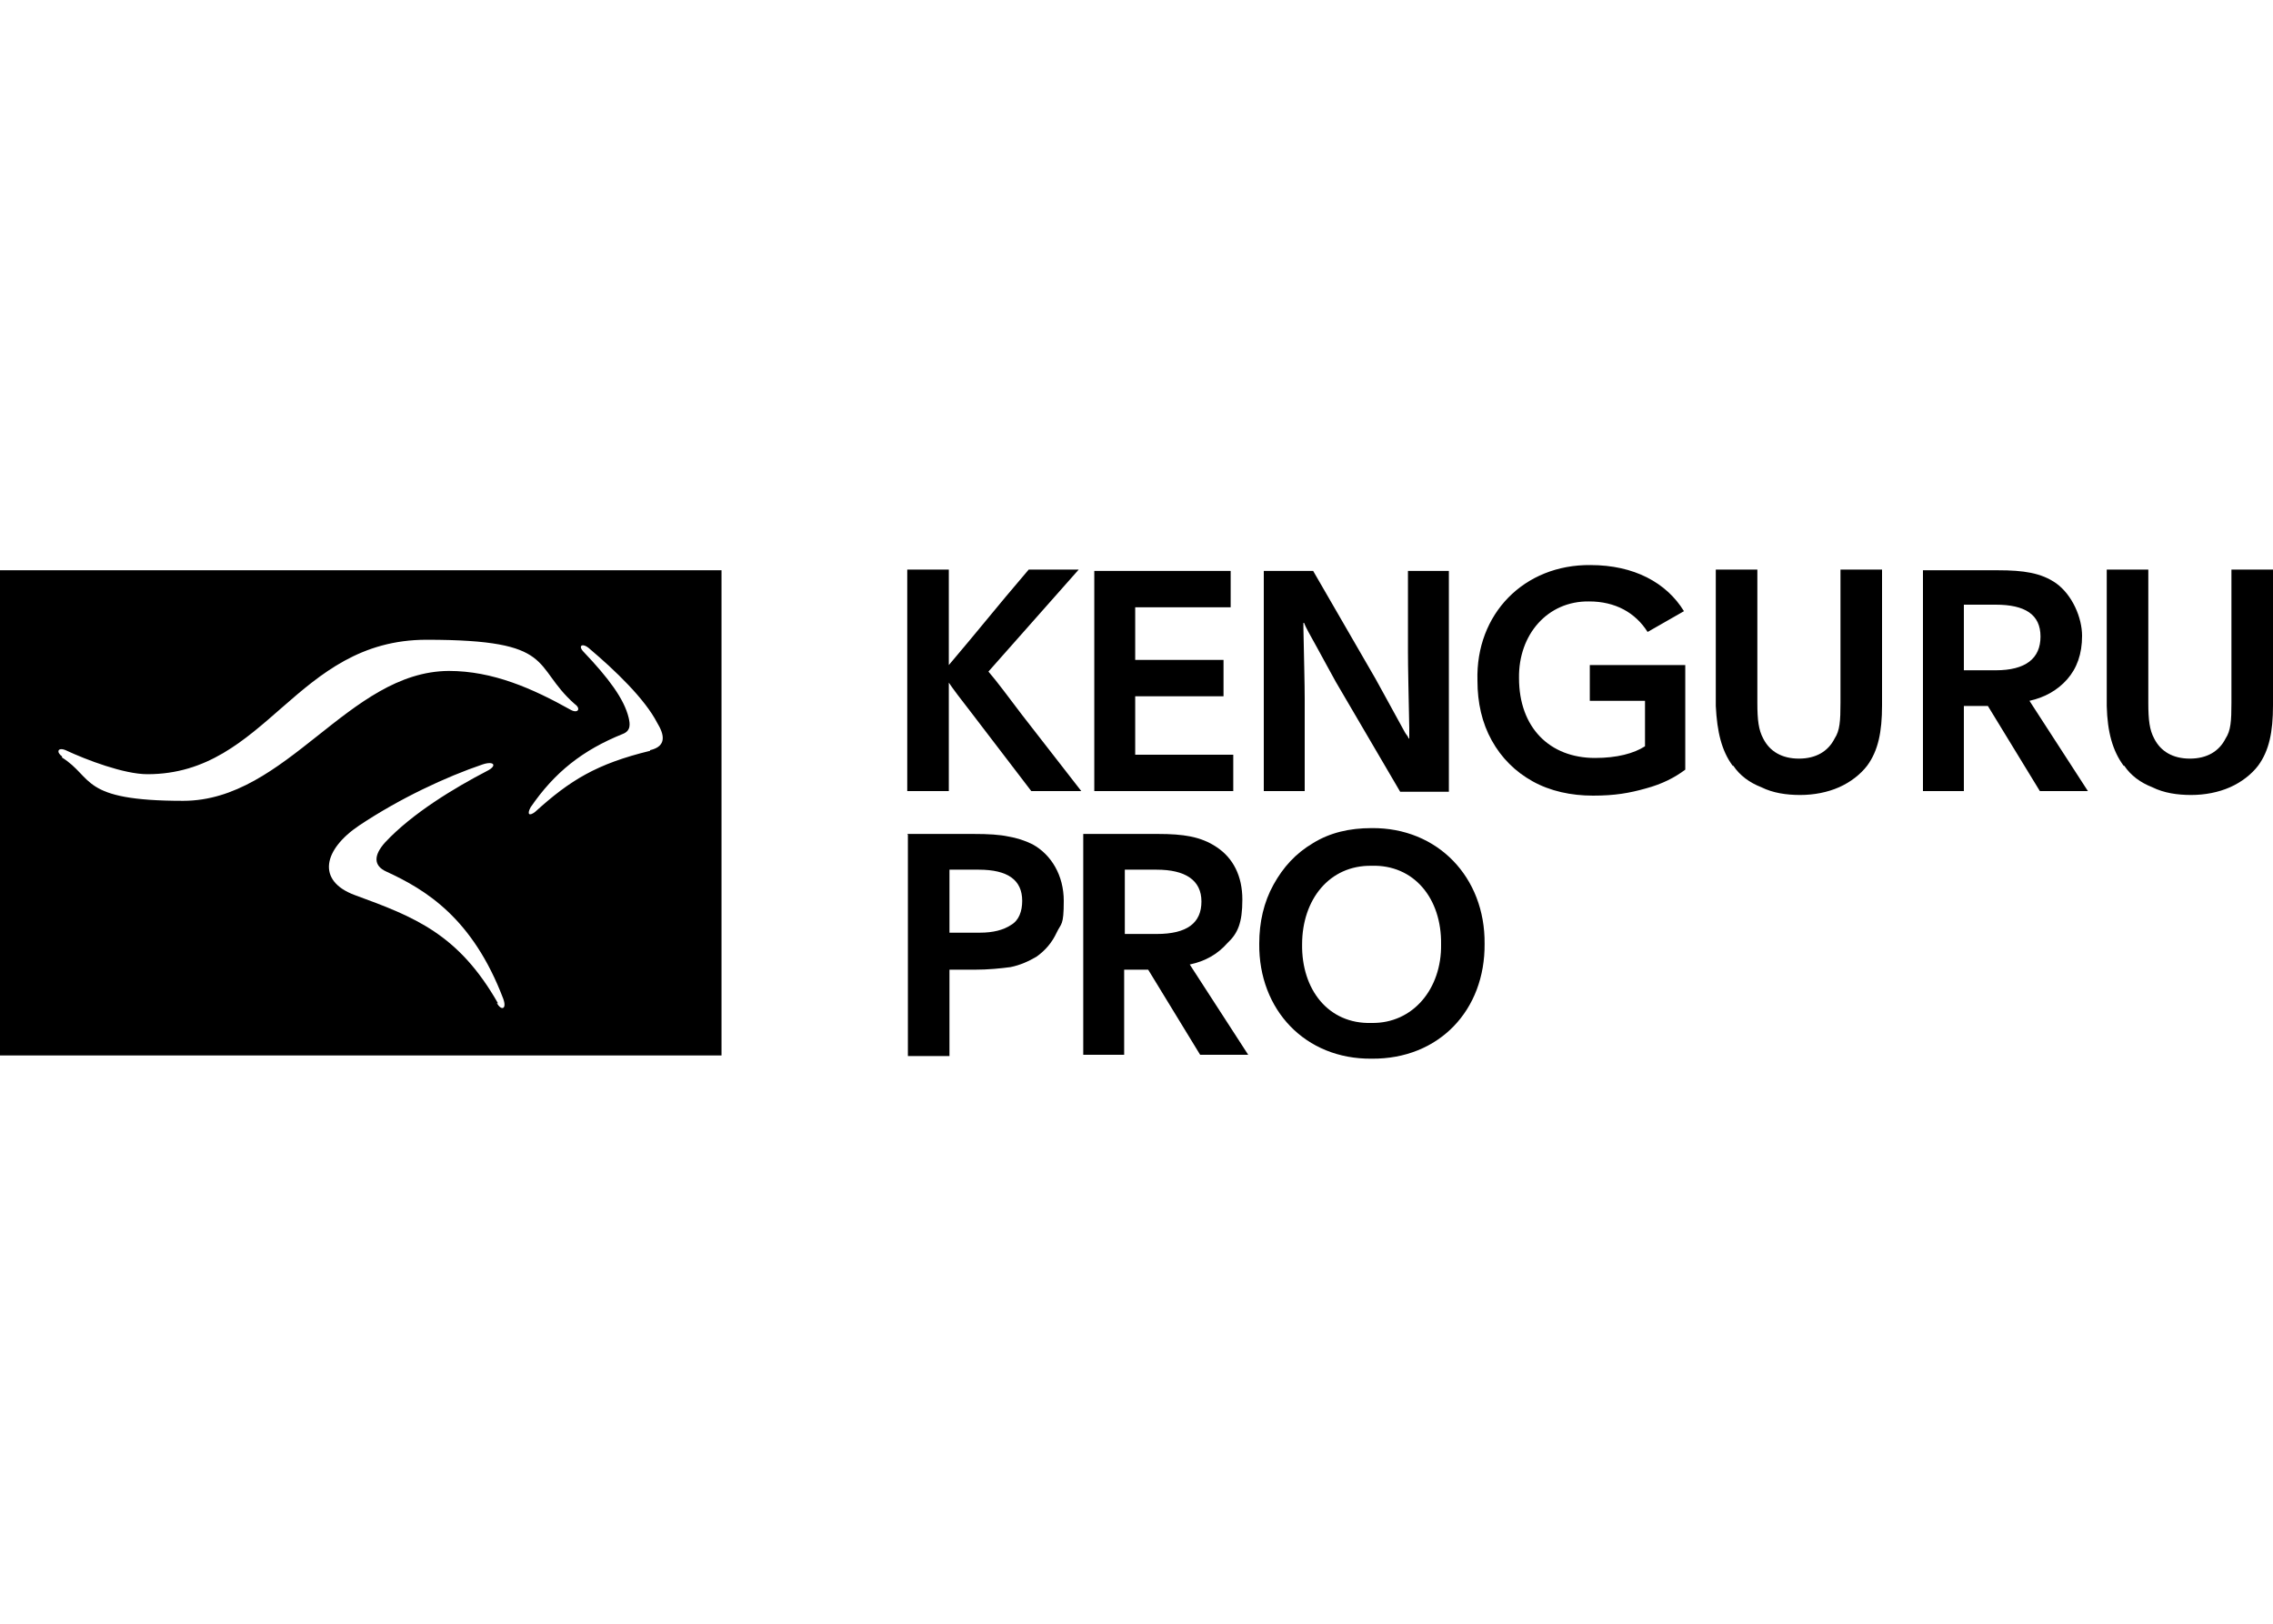 <?xml version="1.0" encoding="UTF-8"?> <svg xmlns="http://www.w3.org/2000/svg" id="_Слой_1" data-name="Слой_1" width="350" height="250" version="1.1" viewBox="0 0 350 250"><defs><style> .st0 { fill: #fff; } </style></defs><rect class="st0" y="0" width="350" height="250"></rect><g><g><path d="M327.1,117.9c1,1.5,2.5,2.6,4.3,3.3,1.8.9,3.9,1.2,6,1.2s4.2-.4,6-1.2,3.3-2,4.3-3.3c1.7-2.3,2.3-5.2,2.3-9.3v-20.9h-6.4v20.5c0,2.8-.1,4.3-.9,5.5-1,2-2.9,3.1-5.5,3.1s-4.5-1.1-5.5-3.1c-.7-1.3-.9-2.8-.9-5.5v-20.5h-6.4v21c.1,4,.9,6.9,2.6,9.2M307.3,103.2h-4.9v-10.1h4.9c4.5,0,6.9,1.5,6.9,4.9s-2.3,5.2-6.9,5.2M296.1,87.8v34h6.3v-13.1h3.7l8,13.1h7.4l-9-13.9c2.3-.5,4.3-1.6,5.8-3.3s2.3-3.9,2.3-6.7-1.5-6.3-4-8.1c-2.3-1.6-5-2-9-2,0,0-11.4,0-11.4,0ZM266.9,117.9c1,1.5,2.5,2.6,4.3,3.3,1.8.9,3.9,1.2,6,1.2s4.2-.4,6-1.2,3.3-2,4.3-3.3c1.7-2.3,2.3-5.2,2.3-9.3v-20.9h-6.4v20.5c0,2.8-.1,4.3-.9,5.5-1,2-2.9,3.1-5.5,3.1s-4.5-1.1-5.5-3.1c-.7-1.3-.9-2.8-.9-5.5v-20.5h-6.4v21c.2,4,.9,6.9,2.6,9.2M227.5,104.8c0,3.4.7,6.5,2.2,9.2s3.6,4.8,6.3,6.3c2.7,1.5,5.9,2.2,9.3,2.2s5.6-.4,8.1-1.1c2.6-.7,4.5-1.7,6.1-2.9v-16.1h-14.7v5.5h8.5v7c-1.7,1.1-4.3,1.8-7.7,1.8-7,0-11.7-4.7-11.7-12.3-.1-6.7,4.4-11.9,10.8-11.8,4,0,7.1,1.7,9,4.7l5.6-3.2c-2.7-4.4-7.7-7.1-14.4-7.1-10.2-.1-17.7,7.5-17.4,17.8M194.6,87.8v34h6.3v-14.2c0-2.2-.1-5.9-.2-11v-.7h.1c.2.6,1,2,2,3.8s2,3.7,2.9,5.3l9.9,16.9h7.5v-34h-6.3v12.4c0,2.6.1,6.5.2,11.8v1.6h-.1c-.1-.4-.4-.6-.6-1-2.1-3.8-3.6-6.6-4.5-8.2l-9.6-16.6s-7.6,0-7.6,0ZM168.5,87.8v34h21.4v-5.6h-15.1v-9h13.6v-5.6h-13.6v-8.1h14.7v-5.6h-21ZM139.7,87.8v34h6.4v-16.7c.6.9,1.8,2.5,3.6,4.8l9.1,11.9h7.7l-9.1-11.7c-2.2-2.9-3.9-5.2-5.2-6.7l13.9-15.7h-7.7l-1.1,1.3c-3.1,3.6-6.7,8.1-11.2,13.4v-14.7h-6.4Z"></path><g><path d="M139.7,128.4h10.2c2.3,0,4,.1,5.4.4,1.2.2,2.5.6,3.7,1.2,2.9,1.6,4.8,4.8,4.8,8.7s-.4,3.4-1.1,4.9c-.7,1.5-1.7,2.7-3.1,3.7-1.2.7-2.5,1.3-4,1.6-1.5.2-3.4.4-5.6.4h-3.8v13.3h-6.4v-34.1ZM150.9,143.6c2,0,3.6-.4,4.8-1.2,1.2-.7,1.7-2.1,1.7-3.7,0-3.2-2.2-4.8-6.7-4.8h-4.5v9.7h4.8Z"></path><path d="M166.9,128.4h11.4c3.9,0,6.6.4,9,2,2.6,1.7,4,4.5,4,8.1s-.7,5.2-2.3,6.7c-1.5,1.7-3.4,2.8-5.8,3.3l9,13.9h-7.4l-8-13.1h-3.7v13.1h-6.3v-34ZM178.1,143.8c4.7,0,6.9-1.7,6.9-5s-2.5-4.9-6.9-4.9h-4.9v9.9s4.9,0,4.9,0Z"></path><path d="M196.1,136.2c1.5-2.7,3.4-4.8,6.1-6.4,2.6-1.6,5.6-2.3,9-2.3,10.2-.1,17.5,7.6,17.4,17.8.1,10.2-7,17.8-17.4,17.7-10.2.1-17.4-7.5-17.3-17.7,0-3.3.7-6.4,2.2-9.1ZM211.2,133.3c-6.5-.1-10.7,5.2-10.7,12.1-.1,6.9,4,12.3,10.7,12.1,6.4.1,10.8-5.3,10.7-12.1.1-7.1-4.2-12.3-10.7-12.1Z"></path></g></g><path d="M0,87.8v74.7h111.1v-74.7H0ZM9.6,116.5c-1-.7-.7-1.5.5-1,3.2,1.5,9,3.7,12.6,3.7,18.4,0,22.8-20.7,43-20.7s16.1,4,22.8,9.9c1,.7.5,1.5-.6.9-5.9-3.3-12-6-18.8-6-15.5.1-24.9,20-40.9,20s-13.7-3.6-18.7-6.7ZM76.7,154.5c-6.1-10.7-12.8-13.3-22.1-16.7-5.9-2.2-4.8-7,.7-10.7,6.3-4.2,13.4-7.5,19-9.4,1.8-.6,2.3.2.7,1-5,2.6-11.5,6.5-15.7,11-1.8,2-1.8,3.6.2,4.5,6.1,2.8,13.3,7.2,18,19.6.6,1.7-.4,1.8-1,.6ZM100.1,115.6c-8.2,2-12.3,4.5-17.7,9.4-.9.7-1.3.4-.7-.7,3.7-5.4,8-8.8,14.2-11.3,1.3-.5,1.1-1.6.9-2.5-.7-2.9-3.1-6.1-6.9-10.1-1-1-.2-1.5.9-.5,3.9,3.3,8.5,7.7,10.4,11.4,1.1,1.8,1.5,3.6-1.1,4.2Z"></path></g></svg> 